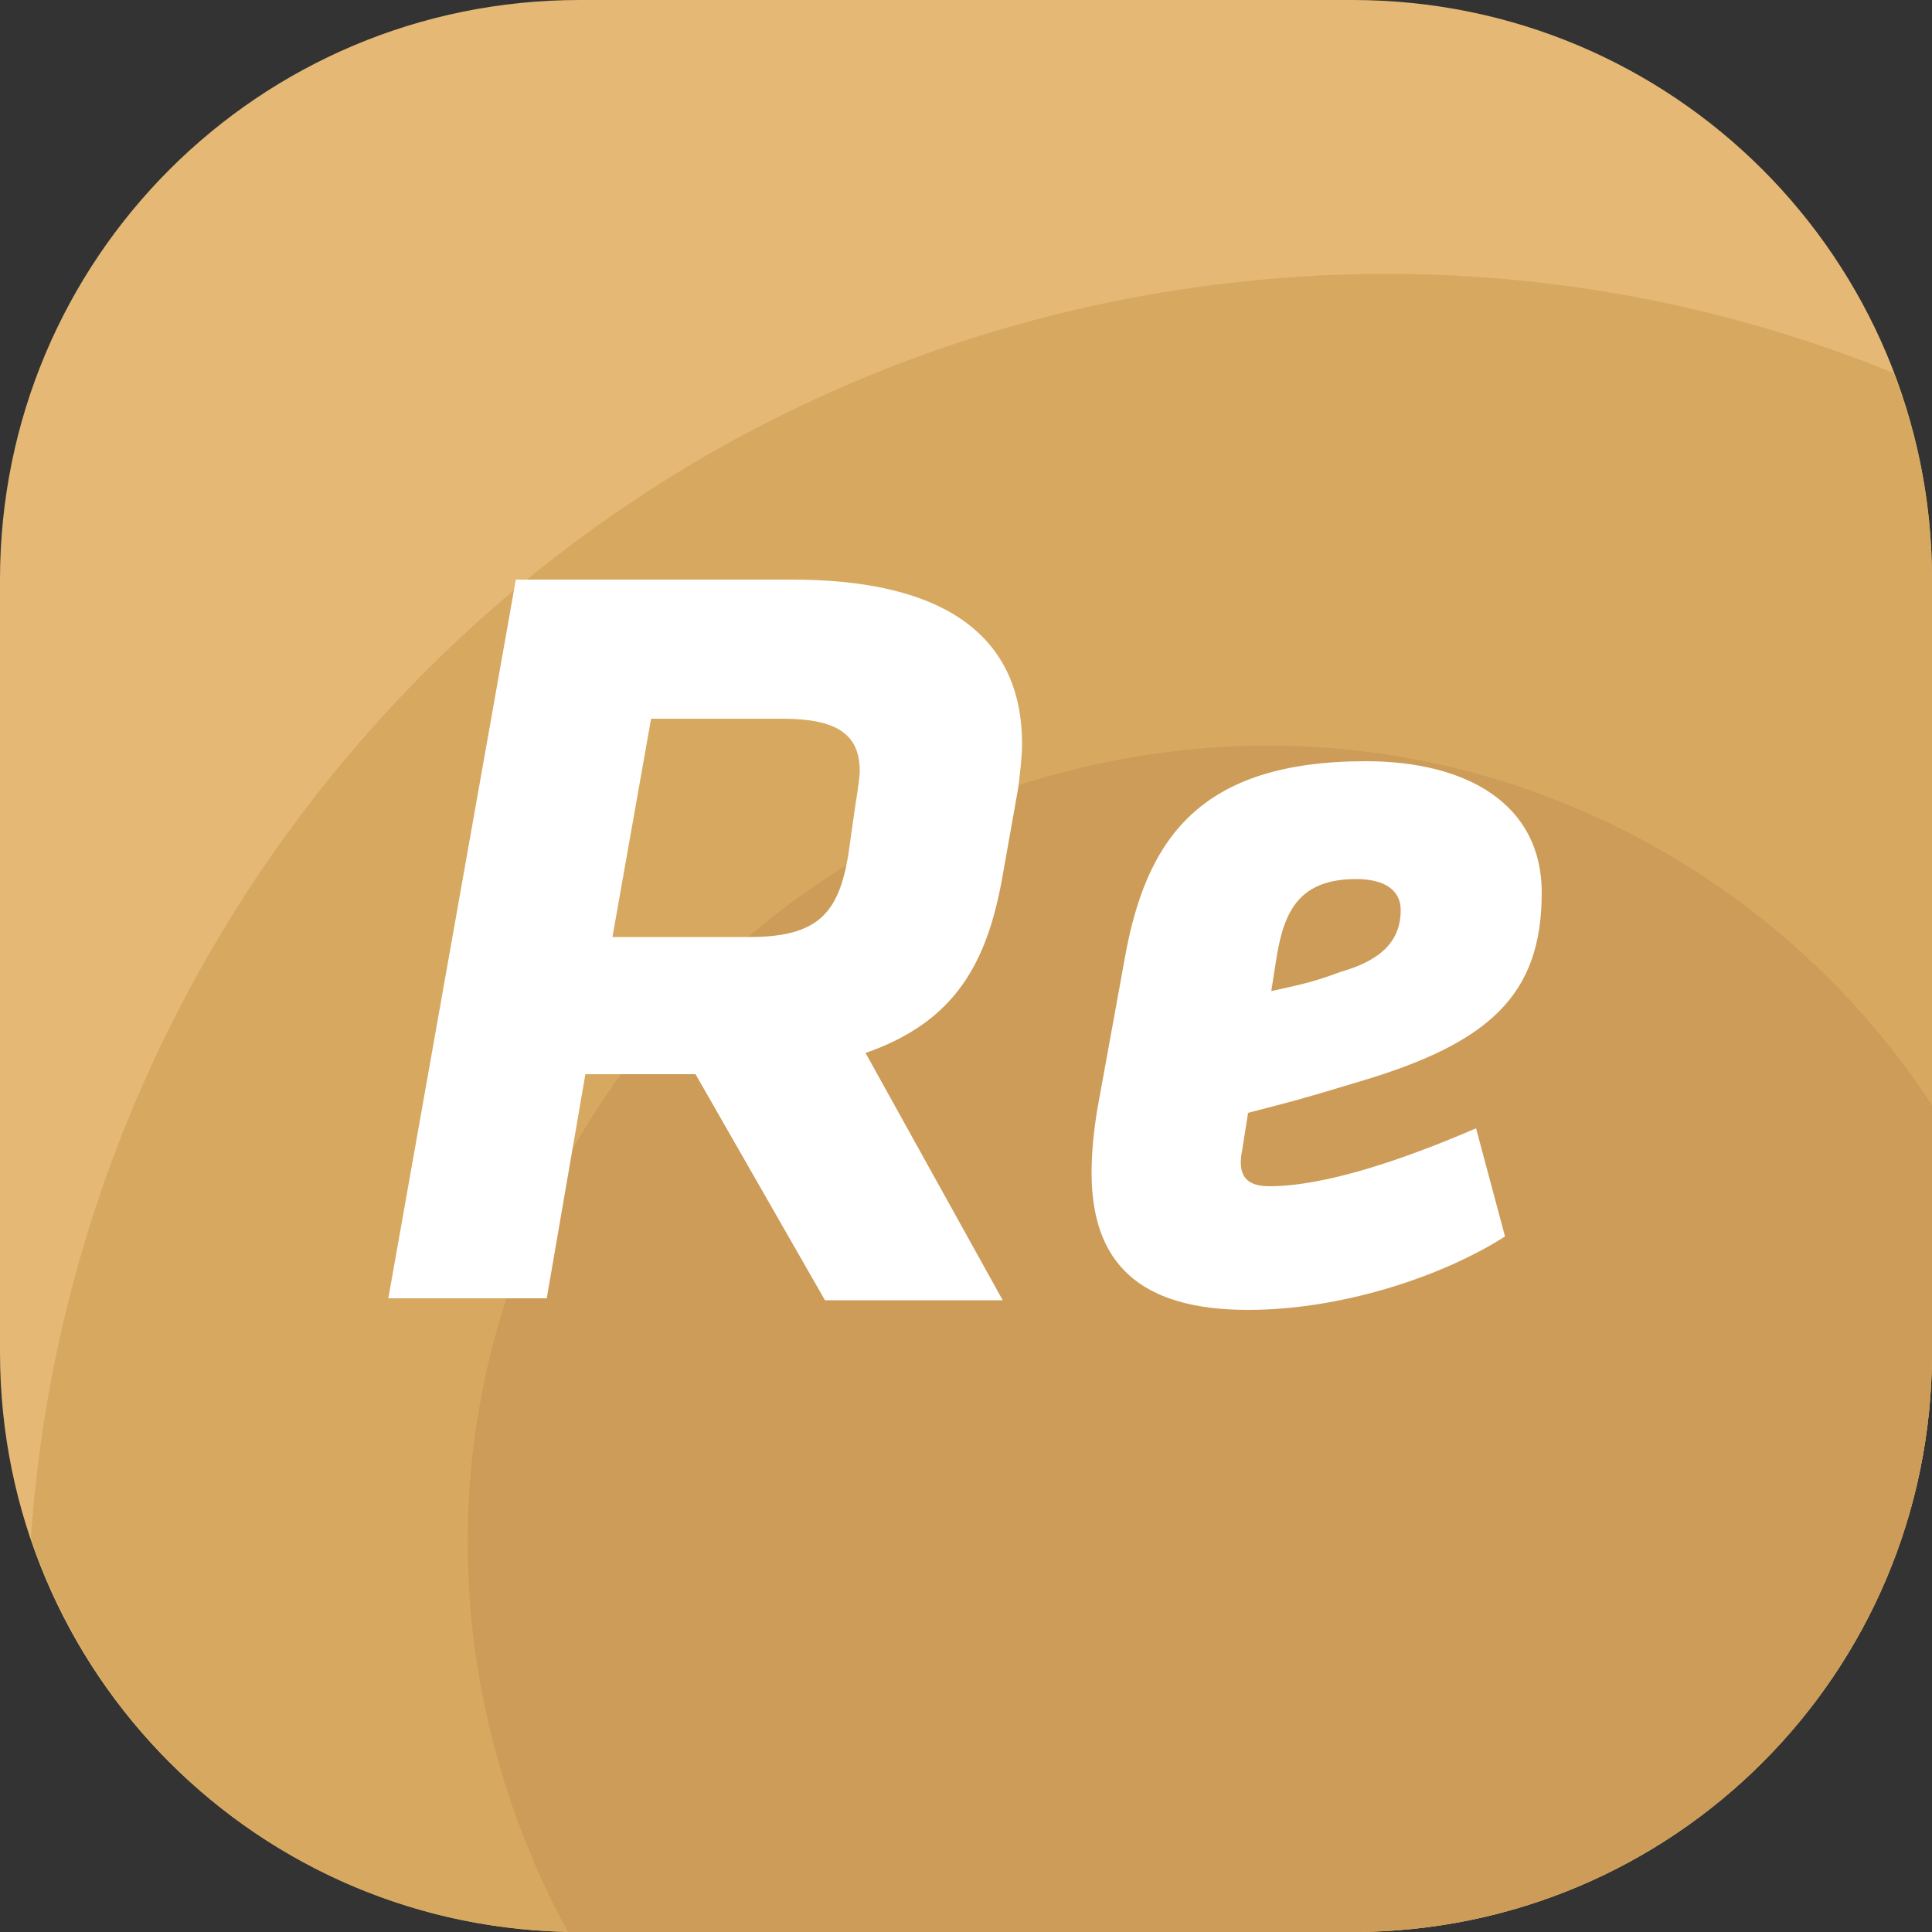 <?xml version="1.0" encoding="UTF-8"?>
<!-- Generator: Adobe Illustrator 27.6.1, SVG Export Plug-In . SVG Version: 6.00 Build 0)  -->
<svg xmlns="http://www.w3.org/2000/svg" xmlns:xlink="http://www.w3.org/1999/xlink" version="1.1" x="0px" y="0px" viewBox="0 0 100 100" style="enable-background:new 0 0 100 100;" xml:space="preserve">
<rect x="0" y="0" width="100" height="100" fill="#333333" stroke="none"/>
<style type="text/css">
	.st0{clip-path:url(#Rectangle_1046-7_00000068674371766481654100000012560062724741149080_);fill:#E5B975;}
	.st1{clip-path:url(#Rectangle_1046-7_00000068674371766481654100000012560062724741149080_);}
	.st2{fill:#D6A960;}
	.st3{fill:#CD9C58;}
	.st4{fill:#E5B975;}
	.st5{fill:#D7A960;}
	.st6{fill:#FFFFFF;}
	.st7{clip-path:url(#Rectangle_1046-7_00000028295067963588524980000007111826913897310101_);fill:#E5B975;}
	.st8{clip-path:url(#Rectangle_1046-7_00000028295067963588524980000007111826913897310101_);}
	.st9{clip-path:url(#Rectangle_1046-7_00000114785438811410209010000011878178490676096958_);fill:#E5B975;}
	.st10{clip-path:url(#Rectangle_1046-7_00000114785438811410209010000011878178490676096958_);}
	.st11{clip-path:url(#Rectangle_1046-7_00000087398499326318494130000013949419670779814547_);fill:#E5B975;}
	.st12{clip-path:url(#Rectangle_1046-7_00000087398499326318494130000013949419670779814547_);}
	.st13{clip-path:url(#Rectangle_1046-7_00000005972834843905134380000000074861408948594326_);fill:#E5B975;}
	.st14{clip-path:url(#Rectangle_1046-7_00000005972834843905134380000000074861408948594326_);}
	.st15{clip-path:url(#Rectangle_1046-7_00000098220034703368332630000017880485895938056324_);fill:#E5B975;}
	.st16{clip-path:url(#Rectangle_1046-7_00000098220034703368332630000017880485895938056324_);}
	.st17{clip-path:url(#Rectangle_1046-7_00000075859690283445146200000011967031848796042377_);fill:#E5B975;}
	.st18{clip-path:url(#Rectangle_1046-7_00000075859690283445146200000011967031848796042377_);}
	.st19{clip-path:url(#Rectangle_1046-7_00000014613713565756147040000015454156111603616919_);fill:#E5B975;}
	.st20{clip-path:url(#Rectangle_1046-7_00000014613713565756147040000015454156111603616919_);}
</style>
<g id="Operator">
</g>
<g id="Operator_2">
</g>
<g id="Call_Back">
</g>
<g id="Call_Back_2">
</g>
<g id="Pharma_Repeat">
</g>
<g id="Pharma_Repeat_2">
</g>
<g id="Reporter">
</g>
<g id="Reporter_2">
	<path class="st4" d="M70,0H30C13.4,0,0,13.4,0,30v40c0,16.6,13.4,30,30,30h40c16.6,0,30-13.4,30-30V30C100,13.4,86.6,0,70,0z"></path>
	<path class="st5" d="M100,70V30c0-3.8-0.7-7.4-2-10.7C86.7,14.7,74,13,61,15C27.9,20.1,3.8,47.5,1.6,79.6C5.6,91.5,16.8,100,30,100   h40C86.6,100,100,86.6,100,70z"></path>
	<path class="st3" d="M100,70V57.2c-8.6-13.1-24.3-20.7-40.8-18.1c-22.5,3.5-38,24.6-34.5,47.1c0.8,5,2.4,9.6,4.7,13.8   c0.2,0,0.4,0,0.6,0h40C86.6,100,100,86.6,100,70z"></path>
	<g id="Re">
		<path class="st6" d="M36,55.6h-5.7l-2,11.6h-8.2L26.7,30h14.3c8,0,11.9,3,11.9,8.5c0,0.7-0.1,1.5-0.2,2.3l-0.8,4.5    c-0.8,4.6-2.5,7.6-7.1,9.2l7.1,12.8h-9.2L36,55.6z M44.3,41.5c0.1-0.6,0.2-1.3,0.2-1.6c0-1.9-1.2-2.7-4-2.7h-6.8l-2,11.3h7.1    c3.6,0,4.6-1.3,5.1-4.2L44.3,41.5z"></path>
		<path class="st6" d="M58.2,49.7c1.1-6.3,3.9-10.3,12.5-10.3c5.2,0,9.1,2.2,9.1,6.8c0,5.3-2.7,7.8-9.5,9.8c-3.3,1-3.4,1-5.7,1.6    l-0.3,1.9c-0.2,1-0.1,1.9,1.4,1.9c2.9,0,7-1.4,10.7-3l1.5,5.6c-3.3,2.1-8.5,3.8-13.3,3.8c-5.7,0-8.1-2.5-8.1-7.1    c0-1,0.1-2.1,0.3-3.3L58.2,49.7z M72.5,47.1c0-1-0.8-1.6-2.3-1.6c-2.9,0-3.7,1.6-4.1,3.9l-0.3,1.9c1.3-0.3,2-0.4,3.6-1    C71.5,49.7,72.5,48.7,72.5,47.1z"></path>
	</g>
</g>
<g id="Mobile_Connect">
</g>
<g id="Mobile_Connect_2">
</g>
<g id="Video_Connect">
</g>
<g id="Video_Connect_2">
</g>
<g id="Scheduler">
</g>
<g id="Sceduler_2">
</g>
<g id="Wall_Display">
</g>
<g id="Wall_Display_2">
</g>
<g id="_x2D_--">
</g>
</svg>
